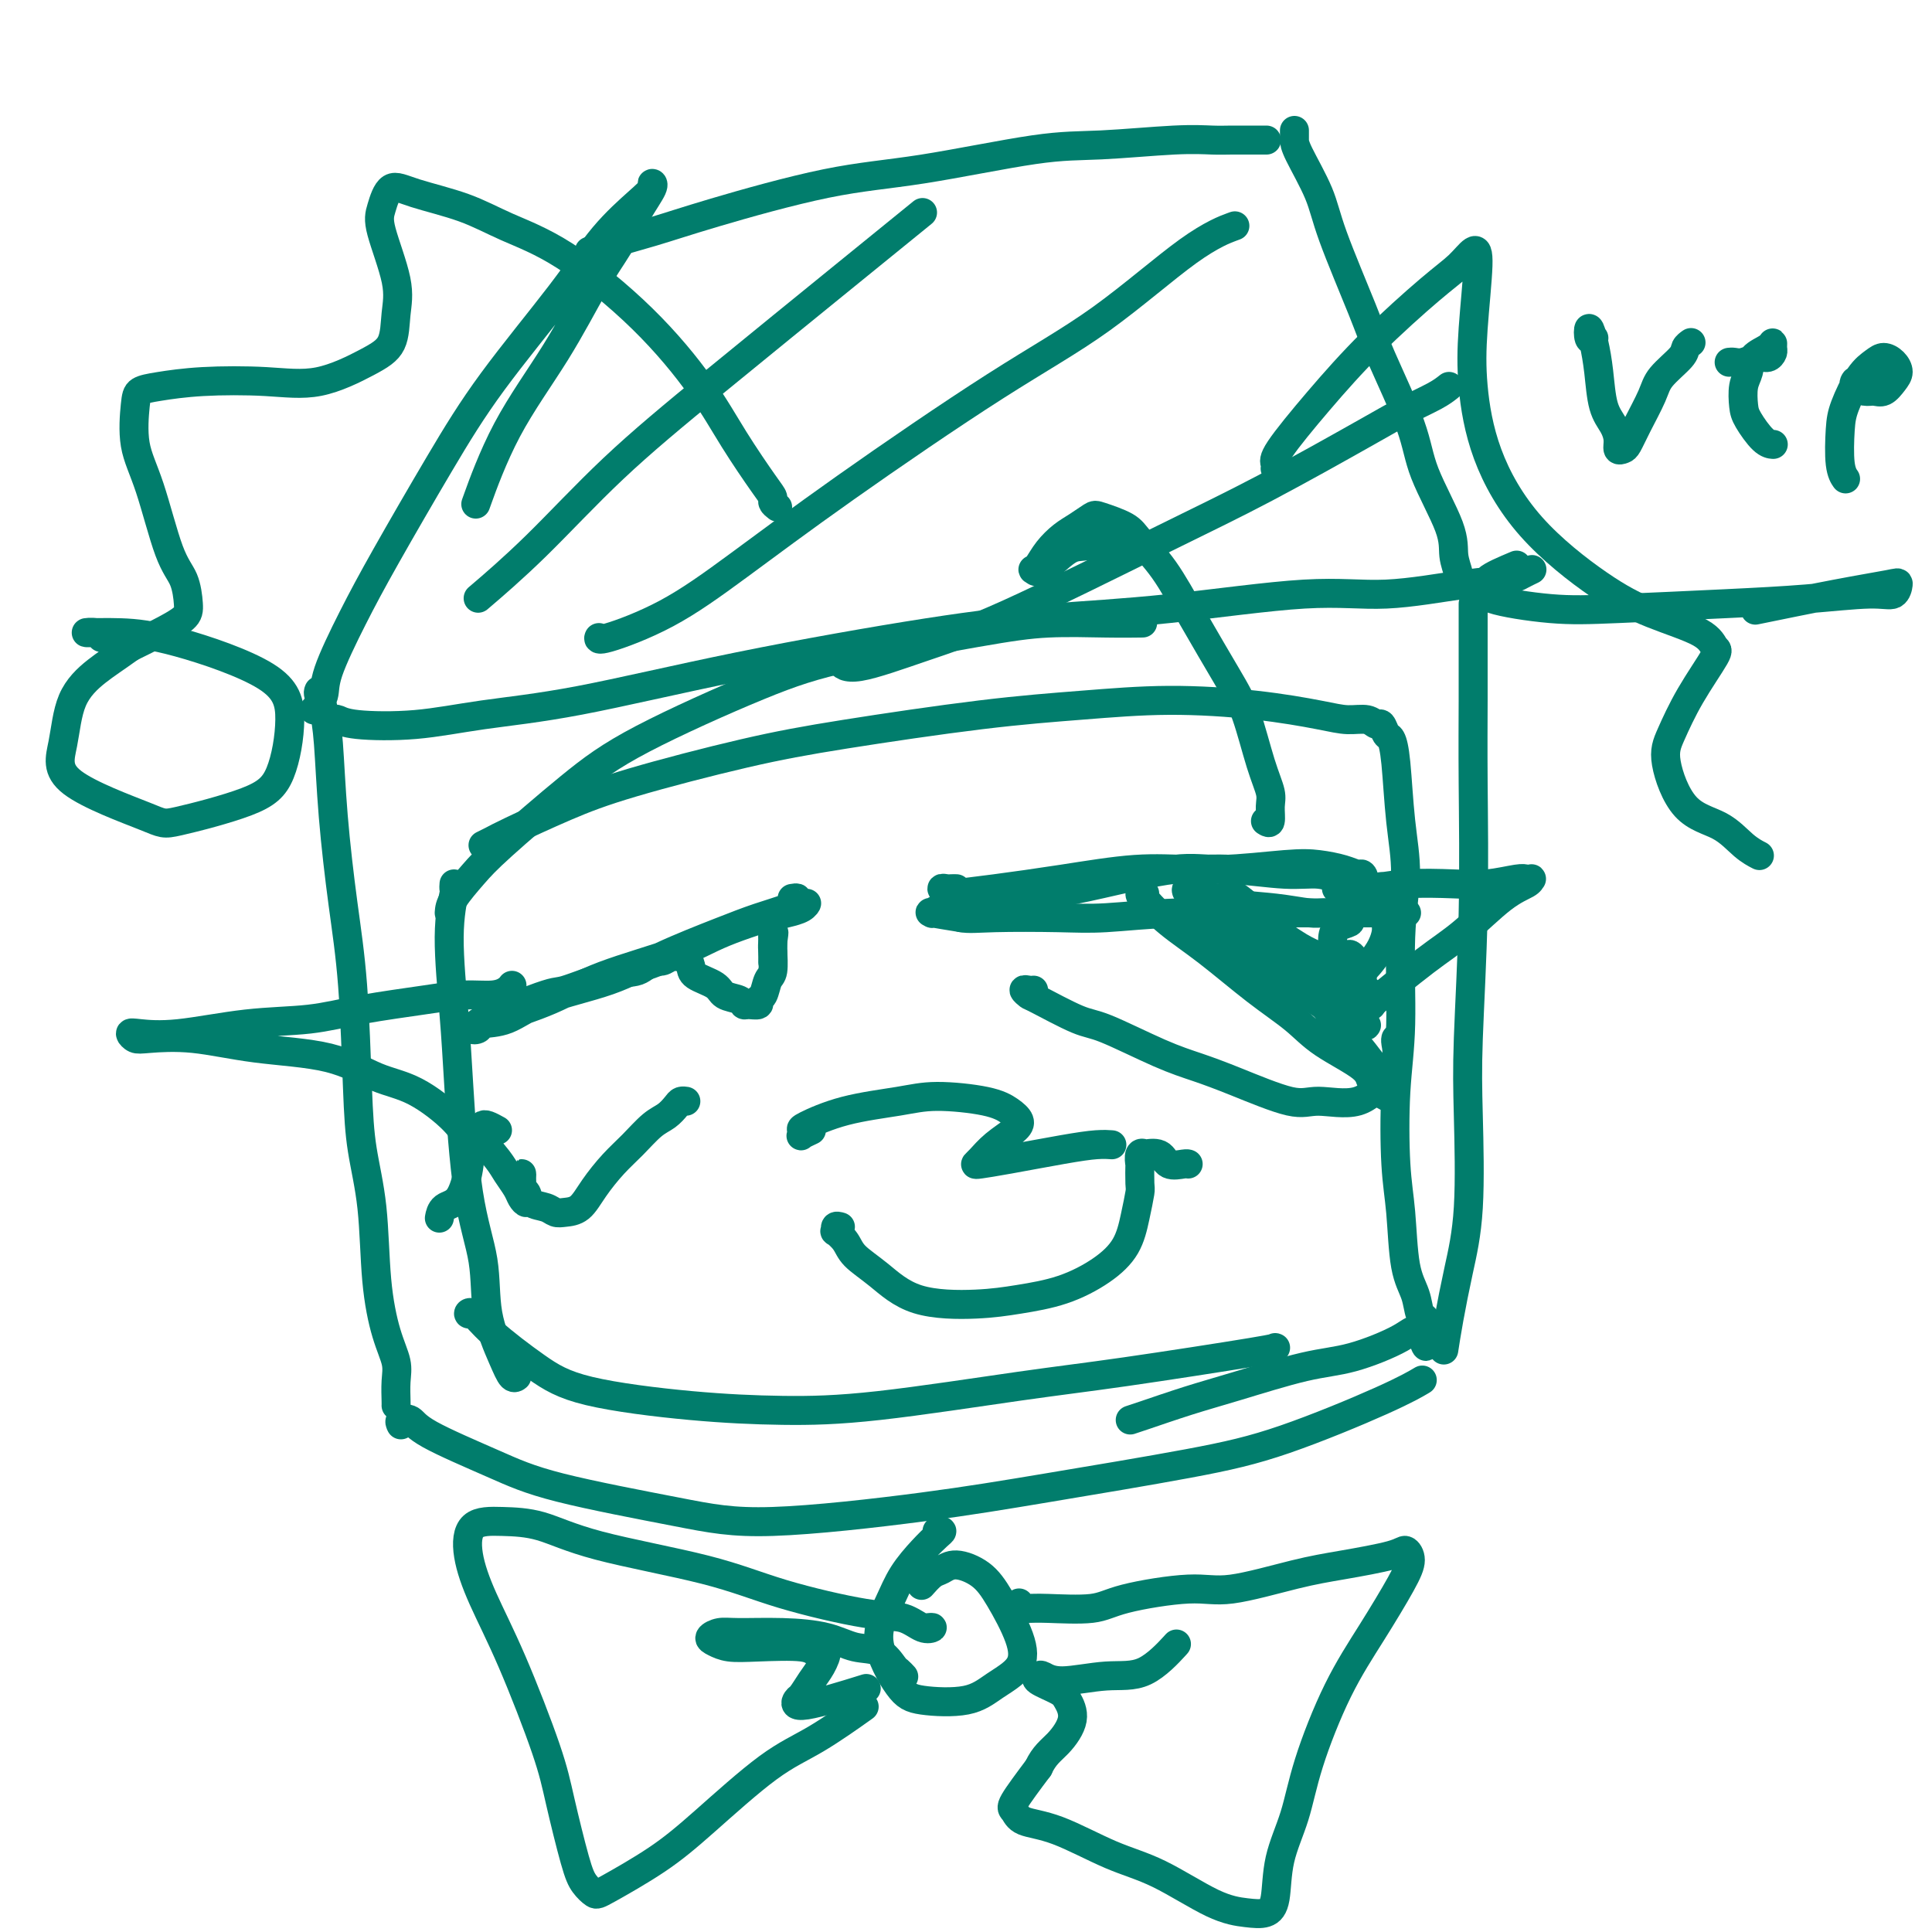<svg viewBox='0 0 400 400' version='1.1' xmlns='http://www.w3.org/2000/svg' xmlns:xlink='http://www.w3.org/1999/xlink'><g fill='none' stroke='#017D6C' stroke-width='6' stroke-linecap='round' stroke-linejoin='round'><path d='M66,143c-0.088,0.205 -0.175,0.411 0,1c0.175,0.589 0.614,1.562 1,3c0.386,1.438 0.720,3.343 1,7c0.280,3.657 0.508,9.068 1,15c0.492,5.932 1.249,12.385 2,18c0.751,5.615 1.496,10.391 2,17c0.504,6.609 0.768,15.050 1,21c0.232,5.950 0.434,9.410 1,13c0.566,3.590 1.497,7.309 2,12c0.503,4.691 0.580,10.353 1,15c0.420,4.647 1.184,8.278 2,11c0.816,2.722 1.683,4.533 2,6c0.317,1.467 0.085,2.589 0,4c-0.085,1.411 -0.023,3.111 0,4c0.023,0.889 0.007,0.968 0,1c-0.007,0.032 -0.003,0.016 0,0'/><path d='M65,147c0.846,-0.964 1.693,-1.927 2,-3c0.307,-1.073 0.076,-2.254 1,-5c0.924,-2.746 3.003,-7.055 5,-11c1.997,-3.945 3.910,-7.526 7,-13c3.090,-5.474 7.355,-12.842 11,-19c3.645,-6.158 6.669,-11.107 11,-17c4.331,-5.893 9.969,-12.732 14,-18c4.031,-5.268 6.455,-8.967 9,-12c2.545,-3.033 5.210,-5.402 7,-7c1.790,-1.598 2.707,-2.425 3,-3c0.293,-0.575 -0.036,-0.899 0,-1c0.036,-0.101 0.437,0.020 0,1c-0.437,0.980 -1.710,2.820 -3,5c-1.290,2.180 -2.595,4.702 -4,7c-1.405,2.298 -2.910,4.373 -5,8c-2.090,3.627 -4.766,8.807 -8,14c-3.234,5.193 -7.024,10.398 -10,16c-2.976,5.602 -5.136,11.601 -6,14c-0.864,2.399 -0.432,1.200 0,0'/><path d='M122,52c0.971,0.043 1.943,0.086 2,0c0.057,-0.086 -0.800,-0.300 1,-1c1.800,-0.700 6.256,-1.887 10,-3c3.744,-1.113 6.775,-2.154 13,-4c6.225,-1.846 15.643,-4.498 23,-6c7.357,-1.502 12.653,-1.852 20,-3c7.347,-1.148 16.747,-3.092 23,-4c6.253,-0.908 9.361,-0.779 14,-1c4.639,-0.221 10.810,-0.791 15,-1c4.190,-0.209 6.398,-0.056 8,0c1.602,0.056 2.598,0.015 4,0c1.402,-0.015 3.211,-0.004 4,0c0.789,0.004 0.559,0.001 1,0c0.441,-0.001 1.555,-0.000 2,0c0.445,0.000 0.223,0.000 0,0'/><path d='M268,27c0.001,0.347 0.002,0.695 0,1c-0.002,0.305 -0.009,0.569 0,1c0.009,0.431 0.032,1.030 1,3c0.968,1.970 2.879,5.312 4,8c1.121,2.688 1.452,4.723 3,9c1.548,4.277 4.314,10.797 6,15c1.686,4.203 2.293,6.090 4,10c1.707,3.910 4.514,9.841 6,14c1.486,4.159 1.652,6.544 3,10c1.348,3.456 3.878,7.984 5,11c1.122,3.016 0.837,4.520 1,6c0.163,1.480 0.775,2.937 1,4c0.225,1.063 0.064,1.732 0,2c-0.064,0.268 -0.032,0.134 0,0'/><path d='M69,149c0.250,-0.100 0.499,-0.201 1,0c0.501,0.201 1.253,0.703 4,1c2.747,0.297 7.488,0.389 12,0c4.512,-0.389 8.796,-1.259 14,-2c5.204,-0.741 11.330,-1.352 20,-3c8.670,-1.648 19.885,-4.334 33,-7c13.115,-2.666 28.130,-5.311 39,-7c10.870,-1.689 17.594,-2.421 25,-3c7.406,-0.579 15.493,-1.006 25,-2c9.507,-0.994 20.434,-2.556 28,-3c7.566,-0.444 11.772,0.231 17,0c5.228,-0.231 11.478,-1.368 16,-2c4.522,-0.632 7.317,-0.758 9,-1c1.683,-0.242 2.255,-0.601 3,-1c0.745,-0.399 1.662,-0.838 2,-1c0.338,-0.162 0.097,-0.046 0,0c-0.097,0.046 -0.048,0.023 0,0'/><path d='M300,80c-0.731,0.584 -1.462,1.168 -3,2c-1.538,0.832 -3.882,1.912 -6,3c-2.118,1.088 -4.008,2.183 -9,5c-4.992,2.817 -13.084,7.355 -20,11c-6.916,3.645 -12.656,6.396 -22,11c-9.344,4.604 -22.294,11.062 -31,15c-8.706,3.938 -13.170,5.356 -18,7c-4.830,1.644 -10.027,3.513 -13,4c-2.973,0.487 -3.724,-0.407 -4,-1c-0.276,-0.593 -0.079,-0.884 0,-1c0.079,-0.116 0.039,-0.058 0,0'/><path d='M255,47c0.595,-0.217 1.191,-0.435 0,0c-1.191,0.435 -4.167,1.522 -9,5c-4.833,3.478 -11.521,9.345 -18,14c-6.479,4.655 -12.749,8.096 -22,14c-9.251,5.904 -21.484,14.272 -31,21c-9.516,6.728 -16.315,11.817 -22,16c-5.685,4.183 -10.256,7.462 -15,10c-4.744,2.538 -9.662,4.337 -12,5c-2.338,0.663 -2.097,0.189 -2,0c0.097,-0.189 0.048,-0.095 0,0'/><path d='M191,44c-4.235,3.441 -8.471,6.881 -16,13c-7.529,6.119 -18.352,14.916 -27,22c-8.648,7.084 -15.122,12.456 -21,18c-5.878,5.544 -11.159,11.262 -16,16c-4.841,4.738 -9.240,8.497 -11,10c-1.760,1.503 -0.880,0.752 0,0'/><path d='M305,125c0.001,0.581 0.001,1.162 0,2c-0.001,0.838 -0.004,1.934 0,5c0.004,3.066 0.015,8.100 0,13c-0.015,4.900 -0.055,9.664 0,17c0.055,7.336 0.205,17.245 0,27c-0.205,9.755 -0.765,19.356 -1,26c-0.235,6.644 -0.144,10.331 0,16c0.144,5.669 0.340,13.320 0,19c-0.340,5.680 -1.215,9.388 -2,13c-0.785,3.612 -1.481,7.126 -2,10c-0.519,2.874 -0.863,5.107 -1,6c-0.137,0.893 -0.069,0.447 0,0'/><path d='M83,295c-0.192,-0.372 -0.385,-0.744 0,-1c0.385,-0.256 1.346,-0.396 2,0c0.654,0.396 1.001,1.327 4,3c2.999,1.673 8.651,4.086 13,6c4.349,1.914 7.394,3.329 14,5c6.606,1.671 16.774,3.599 24,5c7.226,1.401 11.512,2.276 20,2c8.488,-0.276 21.178,-1.704 31,-3c9.822,-1.296 16.776,-2.460 26,-4c9.224,-1.540 20.717,-3.457 29,-5c8.283,-1.543 13.354,-2.713 20,-5c6.646,-2.287 14.866,-5.693 20,-8c5.134,-2.307 7.181,-3.516 8,-4c0.819,-0.484 0.409,-0.242 0,0'/><path d='M94,183c-0.037,0.474 -0.074,0.948 0,1c0.074,0.052 0.259,-0.318 0,1c-0.259,1.318 -0.962,4.326 -1,9c-0.038,4.674 0.590,11.016 1,16c0.410,4.984 0.603,8.612 1,15c0.397,6.388 0.999,15.537 2,22c1.001,6.463 2.401,10.239 3,14c0.599,3.761 0.395,7.505 1,11c0.605,3.495 2.018,6.741 3,9c0.982,2.259 1.534,3.531 2,4c0.466,0.469 0.848,0.134 1,0c0.152,-0.134 0.076,-0.067 0,0'/><path d='M98,272c-0.474,0.074 -0.947,0.148 -1,0c-0.053,-0.148 0.315,-0.516 1,0c0.685,0.516 1.687,1.918 4,4c2.313,2.082 5.937,4.845 9,7c3.063,2.155 5.565,3.703 11,5c5.435,1.297 13.803,2.344 21,3c7.197,0.656 13.222,0.922 19,1c5.778,0.078 11.310,-0.032 20,-1c8.690,-0.968 20.538,-2.795 29,-4c8.462,-1.205 13.536,-1.787 22,-3c8.464,-1.213 20.317,-3.057 26,-4c5.683,-0.943 5.195,-0.984 5,-1c-0.195,-0.016 -0.098,-0.008 0,0'/><path d='M93,189c0.059,-0.802 0.117,-1.605 1,-3c0.883,-1.395 2.590,-3.384 4,-5c1.410,-1.616 2.523,-2.860 6,-6c3.477,-3.140 9.318,-8.175 14,-12c4.682,-3.825 8.207,-6.440 15,-10c6.793,-3.560 16.856,-8.064 24,-11c7.144,-2.936 11.369,-4.303 19,-6c7.631,-1.697 18.669,-3.723 26,-5c7.331,-1.277 10.955,-1.806 15,-2c4.045,-0.194 8.512,-0.052 12,0c3.488,0.052 5.997,0.015 7,0c1.003,-0.015 0.502,-0.007 0,0'/><path d='M100,175c0.654,-0.319 1.308,-0.637 2,-1c0.692,-0.363 1.424,-0.770 4,-2c2.576,-1.230 6.998,-3.281 11,-5c4.002,-1.719 7.584,-3.104 14,-5c6.416,-1.896 15.666,-4.302 23,-6c7.334,-1.698 12.752,-2.688 21,-4c8.248,-1.312 19.325,-2.948 28,-4c8.675,-1.052 14.949,-1.521 21,-2c6.051,-0.479 11.880,-0.967 18,-1c6.120,-0.033 12.533,0.388 18,1c5.467,0.612 9.990,1.416 13,2c3.010,0.584 4.508,0.948 6,1c1.492,0.052 2.977,-0.209 4,0c1.023,0.209 1.584,0.888 2,1c0.416,0.112 0.688,-0.344 1,0c0.312,0.344 0.663,1.486 1,2c0.337,0.514 0.661,0.398 1,1c0.339,0.602 0.694,1.920 1,5c0.306,3.080 0.562,7.922 1,12c0.438,4.078 1.059,7.393 1,11c-0.059,3.607 -0.797,7.505 -1,13c-0.203,5.495 0.130,12.587 0,18c-0.130,5.413 -0.722,9.146 -1,14c-0.278,4.854 -0.244,10.828 0,15c0.244,4.172 0.696,6.542 1,10c0.304,3.458 0.460,8.005 1,11c0.540,2.995 1.465,4.438 2,6c0.535,1.562 0.679,3.243 1,4c0.321,0.757 0.817,0.588 1,1c0.183,0.412 0.052,1.403 0,2c-0.052,0.597 -0.026,0.798 0,1'/><path d='M295,276c0.812,5.414 -0.160,1.449 -1,0c-0.840,-1.449 -1.550,-0.384 -4,1c-2.450,1.384 -6.641,3.085 -10,4c-3.359,0.915 -5.884,1.044 -10,2c-4.116,0.956 -9.821,2.740 -14,4c-4.179,1.260 -6.831,1.998 -10,3c-3.169,1.002 -6.853,2.270 -9,3c-2.147,0.730 -2.756,0.923 -3,1c-0.244,0.077 -0.122,0.039 0,0'/><path d='M174,254c-0.437,-0.125 -0.873,-0.249 -1,0c-0.127,0.249 0.057,0.872 0,1c-0.057,0.128 -0.353,-0.239 0,0c0.353,0.239 1.355,1.084 2,2c0.645,0.916 0.934,1.903 2,3c1.066,1.097 2.908,2.303 5,4c2.092,1.697 4.435,3.883 8,5c3.565,1.117 8.352,1.165 12,1c3.648,-0.165 6.157,-0.542 9,-1c2.843,-0.458 6.019,-0.999 9,-2c2.981,-1.001 5.765,-2.464 8,-4c2.235,-1.536 3.919,-3.145 5,-5c1.081,-1.855 1.558,-3.955 2,-6c0.442,-2.045 0.849,-4.034 1,-5c0.151,-0.966 0.045,-0.910 0,-2c-0.045,-1.090 -0.029,-3.325 0,-4c0.029,-0.675 0.070,0.209 0,0c-0.070,-0.209 -0.252,-1.513 0,-2c0.252,-0.487 0.940,-0.159 1,0c0.060,0.159 -0.506,0.148 0,0c0.506,-0.148 2.083,-0.432 3,0c0.917,0.432 1.174,1.580 2,2c0.826,0.420 2.222,0.113 3,0c0.778,-0.113 0.936,-0.032 1,0c0.064,0.032 0.032,0.016 0,0'/><path d='M262,170c0.434,0.279 0.868,0.558 1,0c0.132,-0.558 -0.037,-1.952 0,-3c0.037,-1.048 0.279,-1.750 0,-3c-0.279,-1.250 -1.080,-3.050 -2,-6c-0.920,-2.950 -1.959,-7.052 -3,-10c-1.041,-2.948 -2.086,-4.743 -4,-8c-1.914,-3.257 -4.698,-7.976 -7,-12c-2.302,-4.024 -4.121,-7.353 -6,-10c-1.879,-2.647 -3.819,-4.612 -5,-6c-1.181,-1.388 -1.603,-2.199 -3,-3c-1.397,-0.801 -3.767,-1.593 -5,-2c-1.233,-0.407 -1.328,-0.428 -2,0c-0.672,0.428 -1.921,1.306 -3,2c-1.079,0.694 -1.989,1.204 -3,2c-1.011,0.796 -2.124,1.877 -3,3c-0.876,1.123 -1.515,2.286 -2,3c-0.485,0.714 -0.816,0.977 -1,1c-0.184,0.023 -0.219,-0.195 0,0c0.219,0.195 0.693,0.801 2,0c1.307,-0.801 3.446,-3.010 5,-4c1.554,-0.990 2.521,-0.763 4,-1c1.479,-0.237 3.469,-0.940 5,-1c1.531,-0.060 2.605,0.522 3,1c0.395,0.478 0.113,0.851 0,1c-0.113,0.149 -0.056,0.075 0,0'/><path d='M330,70c-0.399,0.282 -0.799,0.564 -1,0c-0.201,-0.564 -0.205,-1.974 0,-2c0.205,-0.026 0.619,1.333 1,3c0.381,1.667 0.728,3.641 1,6c0.272,2.359 0.468,5.102 1,7c0.532,1.898 1.399,2.952 2,4c0.601,1.048 0.936,2.089 1,3c0.064,0.911 -0.144,1.692 0,2c0.144,0.308 0.641,0.141 1,0c0.359,-0.141 0.580,-0.258 1,-1c0.420,-0.742 1.040,-2.111 2,-4c0.960,-1.889 2.261,-4.300 3,-6c0.739,-1.700 0.916,-2.690 2,-4c1.084,-1.310 3.074,-2.939 4,-4c0.926,-1.061 0.788,-1.555 1,-2c0.212,-0.445 0.775,-0.841 1,-1c0.225,-0.159 0.113,-0.079 0,0'/><path d='M358,75c0.273,-0.032 0.546,-0.064 1,0c0.454,0.064 1.088,0.225 2,0c0.912,-0.225 2.101,-0.835 3,-1c0.899,-0.165 1.508,0.116 2,0c0.492,-0.116 0.867,-0.629 1,-1c0.133,-0.371 0.022,-0.602 0,-1c-0.022,-0.398 0.043,-0.964 0,-1c-0.043,-0.036 -0.194,0.459 -1,1c-0.806,0.541 -2.267,1.130 -3,2c-0.733,0.870 -0.737,2.023 -1,3c-0.263,0.977 -0.785,1.778 -1,3c-0.215,1.222 -0.124,2.863 0,4c0.124,1.137 0.281,1.769 1,3c0.719,1.231 2.001,3.062 3,4c0.999,0.938 1.714,0.982 2,1c0.286,0.018 0.143,0.009 0,0'/><path d='M384,79c0.048,-0.082 0.096,-0.164 0,0c-0.096,0.164 -0.335,0.574 0,1c0.335,0.426 1.243,0.869 2,1c0.757,0.131 1.364,-0.048 2,0c0.636,0.048 1.303,0.324 2,0c0.697,-0.324 1.425,-1.247 2,-2c0.575,-0.753 0.997,-1.334 1,-2c0.003,-0.666 -0.412,-1.417 -1,-2c-0.588,-0.583 -1.348,-0.999 -2,-1c-0.652,-0.001 -1.195,0.412 -2,1c-0.805,0.588 -1.872,1.352 -3,3c-1.128,1.648 -2.316,4.179 -3,6c-0.684,1.821 -0.864,2.931 -1,5c-0.136,2.069 -0.229,5.095 0,7c0.229,1.905 0.780,2.687 1,3c0.220,0.313 0.110,0.156 0,0'/><path d='M314,117c-2.583,1.086 -5.167,2.173 -6,3c-0.833,0.827 0.083,1.396 0,2c-0.083,0.604 -1.166,1.245 1,2c2.166,0.755 7.580,1.624 12,2c4.420,0.376 7.846,0.260 14,0c6.154,-0.260 15.036,-0.665 22,-1c6.964,-0.335 12.009,-0.599 17,-1c4.991,-0.401 9.927,-0.940 13,-1c3.073,-0.060 4.281,0.359 5,0c0.719,-0.359 0.947,-1.497 1,-2c0.053,-0.503 -0.068,-0.372 -2,0c-1.932,0.372 -5.674,0.985 -11,2c-5.326,1.015 -12.236,2.433 -15,3c-2.764,0.567 -1.382,0.284 0,0'/><path d='M198,184c-0.347,-0.008 -0.693,-0.016 -1,0c-0.307,0.016 -0.574,0.054 -1,0c-0.426,-0.054 -1.010,-0.202 -1,0c0.010,0.202 0.613,0.754 1,1c0.387,0.246 0.558,0.185 2,0c1.442,-0.185 4.155,-0.496 8,-1c3.845,-0.504 8.824,-1.203 14,-2c5.176,-0.797 10.551,-1.693 15,-2c4.449,-0.307 7.973,-0.026 11,0c3.027,0.026 5.558,-0.204 9,0c3.442,0.204 7.795,0.840 11,1c3.205,0.160 5.262,-0.157 7,0c1.738,0.157 3.157,0.789 4,1c0.843,0.211 1.108,0.001 2,0c0.892,-0.001 2.410,0.206 3,0c0.590,-0.206 0.252,-0.827 0,-1c-0.252,-0.173 -0.418,0.102 -1,0c-0.582,-0.102 -1.581,-0.580 -3,-1c-1.419,-0.420 -3.259,-0.782 -5,-1c-1.741,-0.218 -3.382,-0.291 -7,0c-3.618,0.291 -9.211,0.946 -13,1c-3.789,0.054 -5.773,-0.493 -10,0c-4.227,0.493 -10.697,2.026 -15,3c-4.303,0.974 -6.439,1.389 -10,2c-3.561,0.611 -8.547,1.418 -12,2c-3.453,0.582 -5.375,0.940 -7,1c-1.625,0.060 -2.955,-0.177 -4,0c-1.045,0.177 -1.806,0.769 -2,1c-0.194,0.231 0.179,0.101 0,0c-0.179,-0.101 -0.908,-0.172 0,0c0.908,0.172 3.454,0.586 6,1'/><path d='M199,190c1.531,0.314 3.359,0.098 7,0c3.641,-0.098 9.096,-0.079 13,0c3.904,0.079 6.257,0.217 10,0c3.743,-0.217 8.876,-0.790 15,-1c6.124,-0.210 13.239,-0.056 17,0c3.761,0.056 4.167,0.015 6,0c1.833,-0.015 5.092,-0.004 8,0c2.908,0.004 5.466,0.001 7,0c1.534,-0.001 2.044,-0.000 3,0c0.956,0.000 2.359,0.000 3,0c0.641,-0.000 0.519,-0.000 1,0c0.481,0.000 1.566,0.000 2,0c0.434,-0.000 0.217,-0.000 0,0'/><path d='M252,187c-0.392,0.108 -0.783,0.217 -1,0c-0.217,-0.217 -0.258,-0.758 0,-1c0.258,-0.242 0.817,-0.185 1,0c0.183,0.185 -0.010,0.496 1,1c1.010,0.504 3.222,1.199 5,2c1.778,0.801 3.123,1.706 5,3c1.877,1.294 4.284,2.975 6,4c1.716,1.025 2.739,1.394 4,2c1.261,0.606 2.761,1.450 4,2c1.239,0.550 2.217,0.807 3,1c0.783,0.193 1.372,0.323 2,0c0.628,-0.323 1.293,-1.099 2,-2c0.707,-0.901 1.454,-1.927 2,-3c0.546,-1.073 0.892,-2.194 1,-3c0.108,-0.806 -0.023,-1.299 0,-2c0.023,-0.701 0.198,-1.612 0,-3c-0.198,-1.388 -0.771,-3.254 -1,-4c-0.229,-0.746 -0.115,-0.373 0,0'/><path d='M164,186c0.543,-0.095 1.085,-0.190 1,0c-0.085,0.190 -0.799,0.664 -1,1c-0.201,0.336 0.109,0.533 -1,1c-1.109,0.467 -3.638,1.204 -6,2c-2.362,0.796 -4.556,1.649 -8,3c-3.444,1.351 -8.139,3.198 -12,5c-3.861,1.802 -6.889,3.558 -11,5c-4.111,1.442 -9.304,2.570 -13,4c-3.696,1.430 -5.895,3.163 -8,4c-2.105,0.837 -4.117,0.777 -5,1c-0.883,0.223 -0.636,0.728 -1,1c-0.364,0.272 -1.337,0.310 -1,0c0.337,-0.310 1.985,-0.967 5,-2c3.015,-1.033 7.399,-2.441 11,-4c3.601,-1.559 6.420,-3.268 11,-5c4.580,-1.732 10.922,-3.486 15,-5c4.078,-1.514 5.892,-2.789 9,-4c3.108,-1.211 7.510,-2.359 10,-3c2.490,-0.641 3.069,-0.773 4,-1c0.931,-0.227 2.215,-0.547 3,-1c0.785,-0.453 1.071,-1.040 1,-1c-0.071,0.040 -0.500,0.707 -1,1c-0.500,0.293 -1.073,0.213 -4,1c-2.927,0.787 -8.209,2.442 -12,4c-3.791,1.558 -6.090,3.020 -11,5c-4.910,1.980 -12.431,4.478 -17,6c-4.569,1.522 -6.186,2.068 -9,3c-2.814,0.932 -6.827,2.250 -9,3c-2.173,0.750 -2.508,0.933 -3,1c-0.492,0.067 -1.141,0.019 -1,0c0.141,-0.019 1.070,-0.010 2,0'/><path d='M102,211c-8.390,2.727 2.633,-1.957 8,-4c5.367,-2.043 5.076,-1.447 7,-2c1.924,-0.553 6.063,-2.257 9,-3c2.937,-0.743 4.672,-0.525 6,-1c1.328,-0.475 2.250,-1.644 3,-2c0.750,-0.356 1.329,0.102 2,0c0.671,-0.102 1.433,-0.764 2,-1c0.567,-0.236 0.939,-0.047 1,0c0.061,0.047 -0.190,-0.048 0,0c0.190,0.048 0.822,0.239 1,0c0.178,-0.239 -0.096,-0.910 0,-1c0.096,-0.090 0.563,0.399 1,1c0.437,0.601 0.846,1.312 1,2c0.154,0.688 0.055,1.351 1,2c0.945,0.649 2.934,1.284 4,2c1.066,0.716 1.207,1.513 2,2c0.793,0.487 2.236,0.663 3,1c0.764,0.337 0.849,0.835 1,1c0.151,0.165 0.369,-0.005 1,0c0.631,0.005 1.675,0.183 2,0c0.325,-0.183 -0.071,-0.729 0,-1c0.071,-0.271 0.607,-0.267 1,-1c0.393,-0.733 0.641,-2.203 1,-3c0.359,-0.797 0.828,-0.922 1,-2c0.172,-1.078 0.046,-3.109 0,-4c-0.046,-0.891 -0.012,-0.641 0,-1c0.012,-0.359 0.003,-1.327 0,-2c-0.003,-0.673 -0.001,-1.049 0,-1c0.001,0.049 0.000,0.525 0,1'/><path d='M160,194c0.464,-2.029 0.124,-0.100 0,1c-0.124,1.100 -0.033,1.373 0,2c0.033,0.627 0.010,1.608 0,2c-0.010,0.392 -0.005,0.196 0,0'/><path d='M161,105c-0.445,-0.345 -0.890,-0.690 -1,-1c-0.110,-0.310 0.114,-0.586 0,-1c-0.114,-0.414 -0.567,-0.967 -2,-3c-1.433,-2.033 -3.847,-5.548 -6,-9c-2.153,-3.452 -4.044,-6.843 -7,-11c-2.956,-4.157 -6.975,-9.081 -12,-14c-5.025,-4.919 -11.055,-9.833 -16,-13c-4.945,-3.167 -8.806,-4.588 -12,-6c-3.194,-1.412 -5.720,-2.817 -9,-4c-3.280,-1.183 -7.312,-2.145 -10,-3c-2.688,-0.855 -4.030,-1.603 -5,-1c-0.970,0.603 -1.567,2.556 -2,4c-0.433,1.444 -0.701,2.380 0,5c0.701,2.620 2.372,6.923 3,10c0.628,3.077 0.212,4.926 0,7c-0.212,2.074 -0.220,4.373 -1,6c-0.780,1.627 -2.333,2.583 -5,4c-2.667,1.417 -6.448,3.296 -10,4c-3.552,0.704 -6.874,0.232 -11,0c-4.126,-0.232 -9.055,-0.224 -13,0c-3.945,0.224 -6.905,0.663 -9,1c-2.095,0.337 -3.323,0.572 -4,1c-0.677,0.428 -0.802,1.050 -1,3c-0.198,1.950 -0.470,5.229 0,8c0.470,2.771 1.681,5.035 3,9c1.319,3.965 2.746,9.632 4,13c1.254,3.368 2.336,4.438 3,6c0.664,1.562 0.910,3.614 1,5c0.090,1.386 0.024,2.104 -1,3c-1.024,0.896 -3.007,1.970 -5,3c-1.993,1.030 -3.997,2.015 -6,3'/><path d='M27,134c-3.163,2.280 -5.072,3.479 -7,5c-1.928,1.521 -3.877,3.363 -5,6c-1.123,2.637 -1.421,6.068 -2,9c-0.579,2.932 -1.438,5.364 2,8c3.438,2.636 11.175,5.475 15,7c3.825,1.525 3.740,1.738 7,1c3.260,-0.738 9.867,-2.425 14,-4c4.133,-1.575 5.792,-3.039 7,-6c1.208,-2.961 1.963,-7.420 2,-11c0.037,-3.580 -0.645,-6.281 -5,-9c-4.355,-2.719 -12.382,-5.457 -18,-7c-5.618,-1.543 -8.826,-1.891 -12,-2c-3.174,-0.109 -6.315,0.022 -7,0c-0.685,-0.022 1.085,-0.198 2,0c0.915,0.198 0.976,0.771 1,1c0.024,0.229 0.012,0.115 0,0'/><path d='M264,97c0.063,-0.310 0.126,-0.621 0,-1c-0.126,-0.379 -0.442,-0.828 1,-3c1.442,-2.172 4.641,-6.068 8,-10c3.359,-3.932 6.876,-7.900 11,-12c4.124,-4.100 8.853,-8.330 12,-11c3.147,-2.670 4.712,-3.778 6,-5c1.288,-1.222 2.298,-2.557 3,-3c0.702,-0.443 1.096,0.007 1,3c-0.096,2.993 -0.683,8.529 -1,13c-0.317,4.471 -0.365,7.875 0,12c0.365,4.125 1.145,8.970 3,14c1.855,5.030 4.787,10.245 9,15c4.213,4.755 9.707,9.051 14,12c4.293,2.949 7.384,4.550 11,6c3.616,1.450 7.758,2.747 10,4c2.242,1.253 2.584,2.462 3,3c0.416,0.538 0.905,0.406 0,2c-0.905,1.594 -3.205,4.915 -5,8c-1.795,3.085 -3.086,5.936 -4,8c-0.914,2.064 -1.453,3.341 -1,6c0.453,2.659 1.898,6.699 4,9c2.102,2.301 4.862,2.864 7,4c2.138,1.136 3.652,2.844 5,4c1.348,1.156 2.528,1.759 3,2c0.472,0.241 0.236,0.121 0,0'/><path d='M103,234c-0.726,-0.401 -1.453,-0.802 -2,-1c-0.547,-0.198 -0.915,-0.192 -1,0c-0.085,0.192 0.114,0.569 0,1c-0.114,0.431 -0.539,0.917 0,2c0.539,1.083 2.043,2.764 3,4c0.957,1.236 1.368,2.027 2,3c0.632,0.973 1.486,2.128 2,3c0.514,0.872 0.688,1.461 1,2c0.312,0.539 0.763,1.028 1,1c0.237,-0.028 0.260,-0.572 0,-1c-0.260,-0.428 -0.801,-0.740 -1,-1c-0.199,-0.260 -0.054,-0.469 0,-1c0.054,-0.531 0.018,-1.384 0,-2c-0.018,-0.616 -0.018,-0.995 0,-1c0.018,-0.005 0.053,0.366 0,1c-0.053,0.634 -0.194,1.533 0,2c0.194,0.467 0.722,0.504 1,1c0.278,0.496 0.304,1.453 1,2c0.696,0.547 2.061,0.686 3,1c0.939,0.314 1.451,0.804 2,1c0.549,0.196 1.136,0.097 2,0c0.864,-0.097 2.006,-0.194 3,-1c0.994,-0.806 1.841,-2.323 3,-4c1.159,-1.677 2.629,-3.514 4,-5c1.371,-1.486 2.643,-2.623 4,-4c1.357,-1.377 2.798,-2.996 4,-4c1.202,-1.004 2.165,-1.393 3,-2c0.835,-0.607 1.544,-1.431 2,-2c0.456,-0.569 0.661,-0.884 1,-1c0.339,-0.116 0.811,-0.033 1,0c0.189,0.033 0.094,0.017 0,0'/><path d='M106,204c-0.223,0.305 -0.447,0.609 -1,1c-0.553,0.391 -1.437,0.868 -3,1c-1.563,0.132 -3.807,-0.082 -6,0c-2.193,0.082 -4.334,0.460 -8,1c-3.666,0.540 -8.855,1.241 -13,2c-4.145,0.759 -7.245,1.575 -11,2c-3.755,0.425 -8.167,0.457 -13,1c-4.833,0.543 -10.089,1.596 -14,2c-3.911,0.404 -6.477,0.159 -8,0c-1.523,-0.159 -2.001,-0.232 -2,0c0.001,0.232 0.482,0.770 1,1c0.518,0.230 1.073,0.152 3,0c1.927,-0.152 5.225,-0.378 9,0c3.775,0.378 8.026,1.360 13,2c4.974,0.640 10.671,0.940 15,2c4.329,1.060 7.291,2.882 10,4c2.709,1.118 5.166,1.532 8,3c2.834,1.468 6.045,3.989 8,6c1.955,2.011 2.653,3.513 3,5c0.347,1.487 0.342,2.959 0,5c-0.342,2.041 -1.019,4.650 -2,6c-0.981,1.350 -2.264,1.440 -3,2c-0.736,0.560 -0.925,1.588 -1,2c-0.075,0.412 -0.038,0.206 0,0'/><path d='M214,205c-0.280,0.030 -0.560,0.061 -1,0c-0.440,-0.061 -1.040,-0.213 -1,0c0.040,0.213 0.721,0.791 1,1c0.279,0.209 0.155,0.047 2,1c1.845,0.953 5.660,3.019 8,4c2.340,0.981 3.207,0.877 6,2c2.793,1.123 7.513,3.473 11,5c3.487,1.527 5.740,2.231 8,3c2.260,0.769 4.525,1.604 8,3c3.475,1.396 8.158,3.353 11,4c2.842,0.647 3.841,-0.017 6,0c2.159,0.017 5.479,0.716 8,0c2.521,-0.716 4.245,-2.847 5,-4c0.755,-1.153 0.542,-1.328 1,-2c0.458,-0.672 1.587,-1.840 2,-3c0.413,-1.160 0.111,-2.312 0,-3c-0.111,-0.688 -0.032,-0.911 0,-1c0.032,-0.089 0.016,-0.045 0,0'/><path d='M278,184c-0.929,-0.030 -1.857,-0.060 -1,0c0.857,0.060 3.501,0.208 6,0c2.499,-0.208 4.855,-0.774 8,-1c3.145,-0.226 7.081,-0.113 10,0c2.919,0.113 4.821,0.226 7,0c2.179,-0.226 4.636,-0.790 6,-1c1.364,-0.210 1.635,-0.065 2,0c0.365,0.065 0.823,0.050 1,0c0.177,-0.050 0.073,-0.136 0,0c-0.073,0.136 -0.116,0.493 -1,1c-0.884,0.507 -2.610,1.163 -5,3c-2.390,1.837 -5.445,4.853 -8,7c-2.555,2.147 -4.611,3.424 -8,6c-3.389,2.576 -8.111,6.450 -10,8c-1.889,1.550 -0.944,0.775 0,0'/><path d='M194,317c0.473,-0.053 0.945,-0.106 1,0c0.055,0.106 -0.308,0.372 -1,1c-0.692,0.628 -1.714,1.617 -3,3c-1.286,1.383 -2.835,3.158 -4,5c-1.165,1.842 -1.947,3.750 -3,6c-1.053,2.250 -2.377,4.843 -2,8c0.377,3.157 2.455,6.877 4,9c1.545,2.123 2.557,2.648 5,3c2.443,0.352 6.317,0.531 9,0c2.683,-0.531 4.176,-1.773 6,-3c1.824,-1.227 3.979,-2.438 5,-4c1.021,-1.562 0.909,-3.473 0,-6c-0.909,-2.527 -2.613,-5.670 -4,-8c-1.387,-2.330 -2.456,-3.846 -4,-5c-1.544,-1.154 -3.563,-1.944 -5,-2c-1.437,-0.056 -2.292,0.624 -3,1c-0.708,0.376 -1.267,0.447 -2,1c-0.733,0.553 -1.638,1.586 -2,2c-0.362,0.414 -0.181,0.207 0,0'/><path d='M192,337c0.562,-0.059 1.124,-0.118 1,0c-0.124,0.118 -0.935,0.413 -2,0c-1.065,-0.413 -2.385,-1.533 -4,-2c-1.615,-0.467 -3.524,-0.279 -8,-1c-4.476,-0.721 -11.518,-2.351 -17,-4c-5.482,-1.649 -9.406,-3.318 -16,-5c-6.594,-1.682 -15.860,-3.377 -22,-5c-6.140,-1.623 -9.155,-3.174 -12,-4c-2.845,-0.826 -5.520,-0.928 -8,-1c-2.480,-0.072 -4.763,-0.114 -6,1c-1.237,1.114 -1.426,3.386 -1,6c0.426,2.614 1.469,5.571 3,9c1.531,3.429 3.551,7.331 6,13c2.449,5.669 5.328,13.106 7,18c1.672,4.894 2.136,7.246 3,11c0.864,3.754 2.129,8.912 3,12c0.871,3.088 1.349,4.107 2,5c0.651,0.893 1.476,1.660 2,2c0.524,0.340 0.746,0.254 3,-1c2.254,-1.254 6.539,-3.675 10,-6c3.461,-2.325 6.099,-4.554 10,-8c3.901,-3.446 9.066,-8.109 13,-11c3.934,-2.891 6.636,-4.009 10,-6c3.364,-1.991 7.390,-4.855 9,-6c1.610,-1.145 0.805,-0.573 0,0'/><path d='M187,347c0.099,0.106 0.198,0.212 0,0c-0.198,-0.212 -0.692,-0.743 -1,-1c-0.308,-0.257 -0.430,-0.241 -1,-1c-0.570,-0.759 -1.587,-2.294 -3,-3c-1.413,-0.706 -3.221,-0.582 -5,-1c-1.779,-0.418 -3.528,-1.377 -6,-2c-2.472,-0.623 -5.666,-0.910 -9,-1c-3.334,-0.090 -6.809,0.018 -9,0c-2.191,-0.018 -3.098,-0.162 -4,0c-0.902,0.162 -1.797,0.631 -2,1c-0.203,0.369 0.287,0.639 1,1c0.713,0.361 1.649,0.812 3,1c1.351,0.188 3.116,0.112 6,0c2.884,-0.112 6.886,-0.260 9,0c2.114,0.260 2.339,0.928 3,1c0.661,0.072 1.758,-0.452 2,0c0.242,0.452 -0.369,1.879 -1,3c-0.631,1.121 -1.281,1.935 -2,3c-0.719,1.065 -1.508,2.379 -2,3c-0.492,0.621 -0.689,0.548 -1,1c-0.311,0.452 -0.738,1.429 2,1c2.738,-0.429 8.639,-2.266 11,-3c2.361,-0.734 1.180,-0.367 0,0'/><path d='M211,332c-0.012,-0.113 -0.024,-0.227 0,0c0.024,0.227 0.085,0.794 0,1c-0.085,0.206 -0.317,0.050 0,0c0.317,-0.050 1.182,0.007 2,0c0.818,-0.007 1.590,-0.076 4,0c2.410,0.076 6.459,0.298 9,0c2.541,-0.298 3.573,-1.115 7,-2c3.427,-0.885 9.247,-1.837 13,-2c3.753,-0.163 5.439,0.463 9,0c3.561,-0.463 8.997,-2.014 13,-3c4.003,-0.986 6.572,-1.406 10,-2c3.428,-0.594 7.714,-1.364 10,-2c2.286,-0.636 2.571,-1.140 3,-1c0.429,0.140 1.002,0.925 1,2c-0.002,1.075 -0.580,2.441 -2,5c-1.420,2.559 -3.684,6.313 -6,10c-2.316,3.687 -4.686,7.309 -7,12c-2.314,4.691 -4.572,10.452 -6,15c-1.428,4.548 -2.025,7.885 -3,11c-0.975,3.115 -2.327,6.009 -3,9c-0.673,2.991 -0.666,6.078 -1,8c-0.334,1.922 -1.010,2.680 -2,3c-0.990,0.320 -2.292,0.202 -4,0c-1.708,-0.202 -3.820,-0.487 -7,-2c-3.180,-1.513 -7.429,-4.255 -11,-6c-3.571,-1.745 -6.463,-2.494 -10,-4c-3.537,-1.506 -7.718,-3.768 -11,-5c-3.282,-1.232 -5.663,-1.433 -7,-2c-1.337,-0.567 -1.629,-1.499 -2,-2c-0.371,-0.501 -0.820,-0.572 0,-2c0.820,-1.428 2.910,-4.214 5,-7'/><path d='M215,366c1.176,-2.589 2.615,-3.562 4,-5c1.385,-1.438 2.714,-3.341 3,-5c0.286,-1.659 -0.472,-3.073 -1,-4c-0.528,-0.927 -0.827,-1.368 -2,-2c-1.173,-0.632 -3.219,-1.455 -4,-2c-0.781,-0.545 -0.298,-0.810 0,-1c0.298,-0.190 0.410,-0.304 1,0c0.590,0.304 1.658,1.026 4,1c2.342,-0.026 5.958,-0.801 9,-1c3.042,-0.199 5.511,0.177 8,-1c2.489,-1.177 4.997,-3.908 6,-5c1.003,-1.092 0.502,-0.546 0,0'/><path d='M168,234c-0.842,0.395 -1.683,0.790 -2,1c-0.317,0.210 -0.109,0.236 0,0c0.109,-0.236 0.120,-0.733 0,-1c-0.120,-0.267 -0.371,-0.304 1,-1c1.371,-0.696 4.362,-2.051 8,-3c3.638,-0.949 7.921,-1.492 11,-2c3.079,-0.508 4.954,-0.982 8,-1c3.046,-0.018 7.263,0.420 10,1c2.737,0.580 3.995,1.300 5,2c1.005,0.700 1.758,1.378 2,2c0.242,0.622 -0.026,1.186 -1,2c-0.974,0.814 -2.654,1.876 -4,3c-1.346,1.124 -2.357,2.309 -3,3c-0.643,0.691 -0.917,0.889 -1,1c-0.083,0.111 0.024,0.135 1,0c0.976,-0.135 2.822,-0.428 6,-1c3.178,-0.572 7.687,-1.421 11,-2c3.313,-0.579 5.430,-0.887 7,-1c1.570,-0.113 2.591,-0.032 3,0c0.409,0.032 0.204,0.016 0,0'/><path d='M237,187c0.151,0.227 0.302,0.454 0,0c-0.302,-0.454 -1.058,-1.588 -1,-2c0.058,-0.412 0.928,-0.103 1,0c0.072,0.103 -0.656,0.000 0,1c0.656,1.000 2.695,3.102 5,5c2.305,1.898 4.877,3.593 8,6c3.123,2.407 6.796,5.527 10,8c3.204,2.473 5.938,4.298 8,6c2.062,1.702 3.452,3.282 6,5c2.548,1.718 6.255,3.574 8,5c1.745,1.426 1.529,2.421 2,3c0.471,0.579 1.629,0.741 2,1c0.371,0.259 -0.043,0.615 0,1c0.043,0.385 0.544,0.798 1,1c0.456,0.202 0.866,0.192 1,0c0.134,-0.192 -0.008,-0.567 0,-1c0.008,-0.433 0.165,-0.923 0,-1c-0.165,-0.077 -0.651,0.258 -1,0c-0.349,-0.258 -0.559,-1.111 -1,-2c-0.441,-0.889 -1.113,-1.814 -2,-3c-0.887,-1.186 -1.988,-2.634 -4,-5c-2.012,-2.366 -4.934,-5.651 -7,-8c-2.066,-2.349 -3.276,-3.761 -5,-6c-1.724,-2.239 -3.962,-5.306 -6,-8c-2.038,-2.694 -3.876,-5.015 -5,-6c-1.124,-0.985 -1.533,-0.633 -2,-1c-0.467,-0.367 -0.993,-1.452 0,-1c0.993,0.452 3.503,2.441 5,4c1.497,1.559 1.980,2.689 4,5c2.020,2.311 5.577,5.803 8,8c2.423,2.197 3.711,3.098 5,4'/><path d='M277,206c3.936,4.374 2.778,4.810 3,5c0.222,0.190 1.826,0.133 2,0c0.174,-0.133 -1.083,-0.342 -2,0c-0.917,0.342 -1.495,1.234 -3,0c-1.505,-1.234 -3.938,-4.593 -6,-7c-2.062,-2.407 -3.754,-3.861 -6,-6c-2.246,-2.139 -5.046,-4.965 -7,-7c-1.954,-2.035 -3.062,-3.281 -4,-4c-0.938,-0.719 -1.707,-0.911 -2,-1c-0.293,-0.089 -0.108,-0.075 1,1c1.108,1.075 3.141,3.210 5,5c1.859,1.790 3.543,3.235 6,5c2.457,1.765 5.687,3.849 8,5c2.313,1.151 3.708,1.368 5,2c1.292,0.632 2.481,1.678 3,2c0.519,0.322 0.368,-0.081 0,0c-0.368,0.081 -0.951,0.647 -2,0c-1.049,-0.647 -2.562,-2.506 -5,-4c-2.438,-1.494 -5.801,-2.622 -8,-4c-2.199,-1.378 -3.233,-3.006 -5,-4c-1.767,-0.994 -4.266,-1.354 -6,-2c-1.734,-0.646 -2.701,-1.578 -3,-2c-0.299,-0.422 0.071,-0.335 0,0c-0.071,0.335 -0.584,0.919 0,2c0.584,1.081 2.266,2.660 4,4c1.734,1.340 3.519,2.440 6,4c2.481,1.560 5.659,3.581 8,5c2.341,1.419 3.844,2.236 5,3c1.156,0.764 1.965,1.475 3,2c1.035,0.525 2.296,0.864 3,1c0.704,0.136 0.852,0.068 1,0'/><path d='M281,211c3.979,2.417 0.925,0.960 -1,0c-1.925,-0.960 -2.723,-1.422 -4,-2c-1.277,-0.578 -3.033,-1.273 -5,-3c-1.967,-1.727 -4.144,-4.487 -7,-7c-2.856,-2.513 -6.389,-4.780 -8,-6c-1.611,-1.220 -1.299,-1.394 -2,-2c-0.701,-0.606 -2.415,-1.643 -3,-2c-0.585,-0.357 -0.042,-0.034 0,0c0.042,0.034 -0.417,-0.220 1,1c1.417,1.220 4.710,3.915 7,6c2.290,2.085 3.576,3.560 5,5c1.424,1.440 2.984,2.845 5,4c2.016,1.155 4.487,2.059 6,3c1.513,0.941 2.069,1.918 2,2c-0.069,0.082 -0.763,-0.730 -1,-1c-0.237,-0.270 -0.018,0.004 -1,-1c-0.982,-1.004 -3.164,-3.284 -5,-5c-1.836,-1.716 -3.326,-2.867 -6,-5c-2.674,-2.133 -6.532,-5.249 -9,-7c-2.468,-1.751 -3.546,-2.137 -5,-3c-1.454,-0.863 -3.284,-2.204 -4,-3c-0.716,-0.796 -0.319,-1.047 0,-1c0.319,0.047 0.561,0.391 2,1c1.439,0.609 4.077,1.484 7,2c2.923,0.516 6.132,0.673 9,1c2.868,0.327 5.396,0.822 7,1c1.604,0.178 2.286,0.037 3,0c0.714,-0.037 1.462,0.028 2,0c0.538,-0.028 0.868,-0.151 1,0c0.132,0.151 0.066,0.575 0,1'/><path d='M277,190c4.852,0.992 1.481,0.973 0,2c-1.481,1.027 -1.074,3.102 -1,5c0.074,1.898 -0.187,3.621 0,5c0.187,1.379 0.821,2.414 1,4c0.179,1.586 -0.096,3.723 0,5c0.096,1.277 0.561,1.693 1,2c0.439,0.307 0.850,0.506 1,0c0.150,-0.506 0.040,-1.718 0,-3c-0.040,-1.282 -0.009,-2.634 0,-4c0.009,-1.366 -0.004,-2.745 0,-4c0.004,-1.255 0.023,-2.387 0,-3c-0.023,-0.613 -0.090,-0.709 0,-1c0.090,-0.291 0.336,-0.778 1,0c0.664,0.778 1.747,2.822 2,4c0.253,1.178 -0.324,1.491 0,2c0.324,0.509 1.549,1.214 2,2c0.451,0.786 0.129,1.653 0,2c-0.129,0.347 -0.064,0.173 0,0'/></g>
</svg>